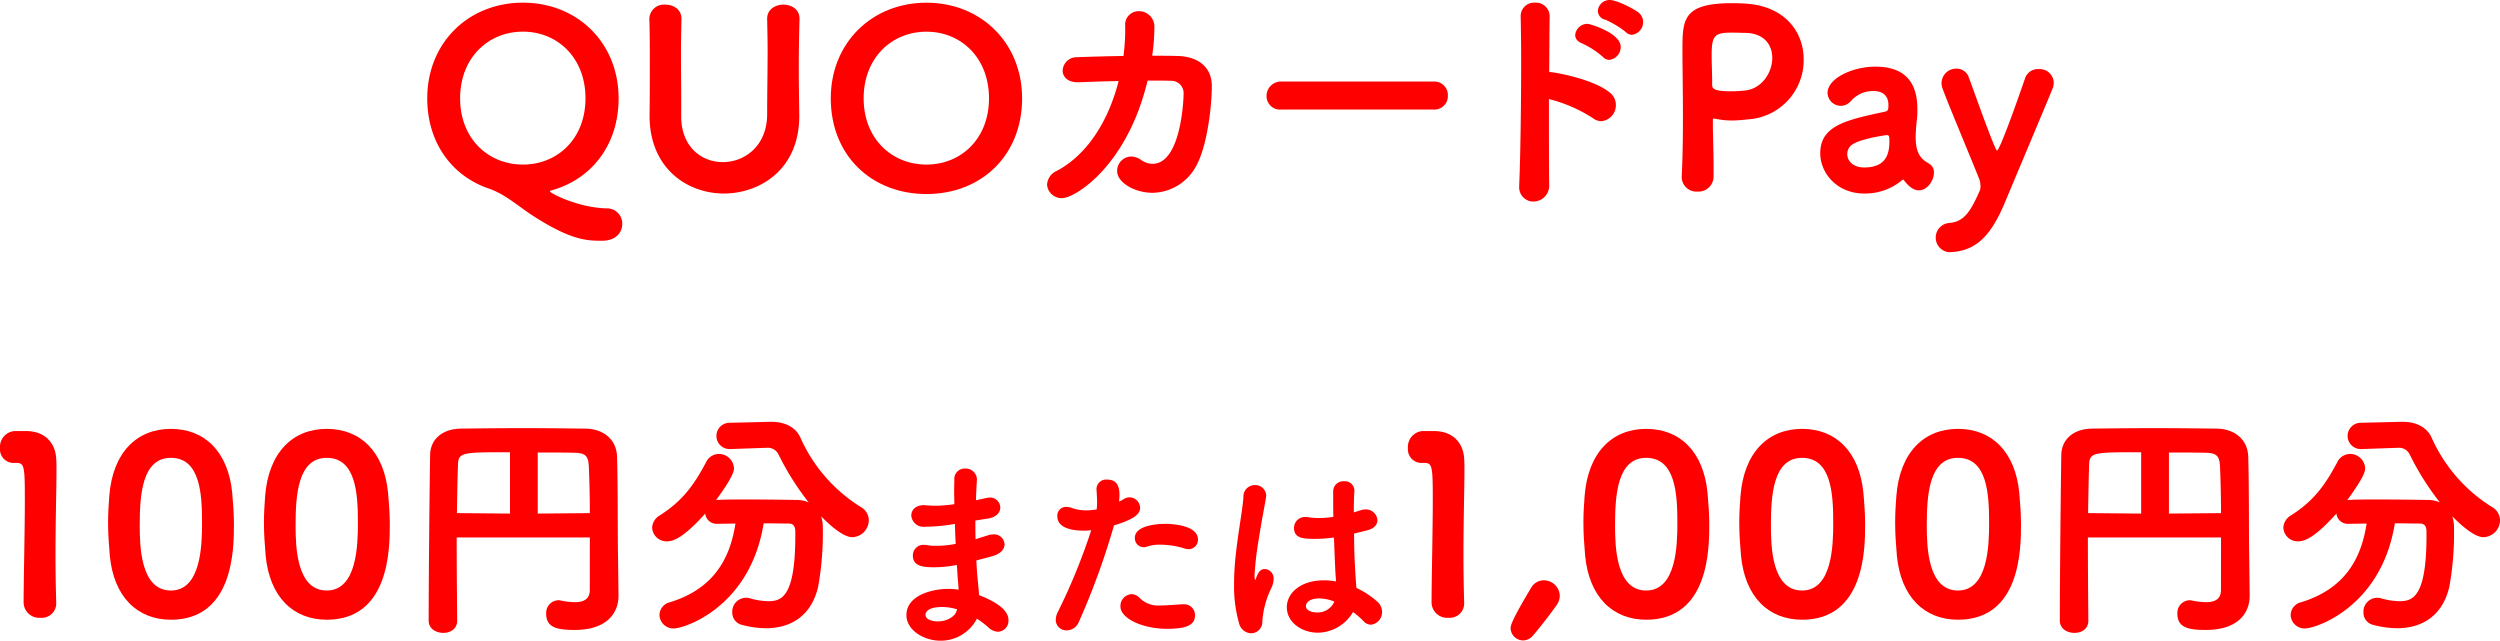 <svg xmlns="http://www.w3.org/2000/svg" viewBox="0 0 539.842 138.347"><defs><style>.cls-1{fill:red;}</style></defs><g id="レイヤー_2" data-name="レイヤー 2"><g id="デザイン"><path class="cls-1" d="M129.95,51.988c-3.26,0-6.729-.1-15.139-5.571-3.1-2.051-5.783-4.521-9.357-5.73-7.886-2.734-13.195-9.883-13.195-19.45,0-11.985,8.884-20.658,20.659-20.658s20.659,8.673,20.659,20.658c0,10.2-5.993,17.557-14.509,19.87-.21.053-.315.105-.315.21,0,.421,6.255,3.575,12.3,3.68a3.272,3.272,0,0,1,3.312,3.364c0,1.787-1.314,3.627-4.363,3.627Zm-3.522-30.751c0-8.779-6.046-14.4-13.51-14.4s-13.562,5.624-13.562,14.4c0,8.726,6.1,14.3,13.562,14.3S126.428,29.963,126.428,21.237Z"/><path class="cls-1" d="M140.267,25.022v-.263c.052-3.627.052-7.465.052-11.3,0-3.154,0-6.255-.1-9.3A3.139,3.139,0,0,1,143.631,1c1.787,0,3.522,1,3.522,3.049v.1c-.053,2.418-.106,4.836-.106,7.254,0,3.732.053,7.412.053,11.092v2.628c0,6.623,4.416,9.882,8.989,9.882,4.731,0,9.567-3.522,9.567-10.355,0-4.521.1-9.094.1-13.667,0-2.313-.053-4.574-.1-6.834C165.6,1.788,167.759,1,169.125,1c1.788,0,3.522,1,3.522,3.049v.1c-.1,3.575-.157,7.1-.157,10.723,0,3.154.052,6.309.1,9.62.262,12.3-8.779,17.295-16.243,17.295C148.256,41.791,140.267,36.219,140.267,25.022Z"/><path class="cls-1" d="M200.053,41.9c-11.775,0-20.659-8.253-20.659-20.659,0-11.985,8.884-20.658,20.659-20.658s20.658,8.673,20.658,20.658C220.711,33.643,211.828,41.9,200.053,41.9Zm13.509-20.659c0-8.779-6.044-14.4-13.509-14.4s-13.562,5.624-13.562,14.4c0,8.726,6.1,14.3,13.562,14.3S213.562,29.963,213.562,21.237Z"/><path class="cls-1" d="M249.273,5.888a43.586,43.586,0,0,1-.473,6.15c1.945,0,3.838,0,5.52.052,4.1.106,7.359,2.156,7.359,6.519,0,4.31-1,13.036-3.417,17.294a10.856,10.856,0,0,1-9.409,5.73c-3.785,0-7.622-2.208-7.622-4.678a3.1,3.1,0,0,1,3-3.155,3.824,3.824,0,0,1,2.1.684,4.34,4.34,0,0,0,2.523.893c6.1,0,6.729-13.562,6.729-15.191a2.647,2.647,0,0,0-2.576-2.734c-1.525-.052-3.312-.052-5.2-.052-4.416,18.5-15.718,25.39-18.451,25.39a3.154,3.154,0,0,1-3.259-2.944,3.507,3.507,0,0,1,2.207-3c6.887-3.732,11.2-11.3,13.247-19.344-3.048.053-6.045.158-8.516.263h-.315c-2.26,0-3.259-1.262-3.259-2.523a3.044,3.044,0,0,1,3.154-2.891c2.839-.106,6.413-.211,9.988-.264a45.341,45.341,0,0,0,.367-6.465V5.572a2.9,2.9,0,0,1,2.944-3.154,3.327,3.327,0,0,1,3.364,3.417Z"/><path class="cls-1" d="M276.7,23.655a2.907,2.907,0,0,1-3.207-2.891A3.107,3.107,0,0,1,276.7,17.61H309.6a2.918,2.918,0,0,1,3.048,3.049,2.905,2.905,0,0,1-3.048,3Z"/><path class="cls-1" d="M334.517,39.74a3.439,3.439,0,0,1-3.364,3.785,3.065,3.065,0,0,1-3.1-3.312V40c.262-5.887.42-17.5.42-26.6,0-3.995-.053-7.465-.1-9.778a2.9,2.9,0,0,1,3.1-3.048,2.962,2.962,0,0,1,3.155,3v.1c-.053,2.47-.053,6.886-.106,11.88,1.209,0,9.777,1.577,13.194,4.521a3.321,3.321,0,0,1,1.209,2.575,3.462,3.462,0,0,1-3.153,3.522,3.08,3.08,0,0,1-1.84-.683,31.868,31.868,0,0,0-9.462-4.1C334.465,37.638,334.517,39.215,334.517,39.74Zm11.565-27.492a18.892,18.892,0,0,0-4.363-2.838c-1.1-.421-1.577-1.1-1.577-1.84a2.654,2.654,0,0,1,2.681-2.418c.473,0,7.149,1.945,7.149,4.994a2.8,2.8,0,0,1-2.471,2.786A1.917,1.917,0,0,1,346.082,12.248Zm4.941-5.362a20.013,20.013,0,0,0-4.363-2.628,2,2,0,0,1-1.629-1.892A2.546,2.546,0,0,1,347.606,0c1.525,0,5.415,2,6.308,2.786a2.583,2.583,0,0,1,.894,1.945,2.758,2.758,0,0,1-2.418,2.786A1.939,1.939,0,0,1,351.023,6.886Z"/><path class="cls-1" d="M366.56,41.37a3.176,3.176,0,0,1-3.417-3.1v-.158c.211-4.1.263-8.726.263-13.142,0-5.362-.105-10.513-.105-14.193,0-6.57.105-10.092,10.723-10.092,1.1,0,2.208.052,3,.1,8.568.578,12.458,6.255,12.458,12.037A12.816,12.816,0,0,1,377.7,25.758c-1.209.105-2.418.263-3.785.263a17.328,17.328,0,0,1-3.469-.368c-.1,0-.21-.053-.315-.053-.263,0-.263.1-.263.578,0,3.26.157,6.571.157,9.883v2A3.26,3.26,0,0,1,366.56,41.37ZM382.7,12.511c0-2.839-1.787-5.414-5.992-5.414h-.316c-.263,0-1.262-.053-2.366-.053-3.837,0-4.415.631-4.415,4.941,0,1.787.105,3.838.105,5.625v.736c0,.788.421,1.366,4.1,1.366.894,0,1.84-.052,2.892-.157C380.385,19.24,382.7,15.718,382.7,12.511Z"/><path class="cls-1" d="M411.193,39c-.1-.157-.157-.21-.263-.21a.484.484,0,0,0-.263.158,12.365,12.365,0,0,1-8.147,2.839c-5.888,0-9.462-4.469-9.462-8.674,0-5.992,5.572-7.2,13.93-8.989.788-.157.788-.525.788-1.524,0-1.262-.578-2.944-3.259-2.944a6.31,6.31,0,0,0-4.783,2.1,2.925,2.925,0,0,1-2.261,1.1,2.886,2.886,0,0,1-2.838-2.786c0-3.154,5.414-5.678,10.3-5.678,6.1,0,9.094,3.049,9.094,9.147a17.078,17.078,0,0,1-.1,2.261c-.053.472-.263,2.365-.263,3.889,0,3.89,1.524,4.837,2.943,5.677a2.112,2.112,0,0,1,1,1.893c0,1.734-1.419,3.837-3.259,3.837C413.138,41.107,412.087,40.161,411.193,39Zm-3.206-8.41c0-1,0-1.419-.526-1.419-.211,0-5.835.788-7.569,2.1a2.486,2.486,0,0,0-1,2c0,1.419,1.209,2.891,3.627,2.891C406.83,36.166,407.987,33.8,407.987,30.594Z"/><path class="cls-1" d="M420.826,54.459a3.172,3.172,0,0,1,0-6.308c3.259-.21,4.679-2.418,6.729-7.1a2.585,2.585,0,0,0,.105-.789,4.324,4.324,0,0,0-.263-1.577c-1.524-3.89-6.623-15.98-7.885-19.449a4.158,4.158,0,0,1-.262-1.315,3.159,3.159,0,0,1,3.206-3.1,2.76,2.76,0,0,1,2.681,1.892c1.261,3.365,4.2,11.775,5.677,15.087.21.473.315.683.42.683.684,0,5.783-14.771,6.046-15.559a2.909,2.909,0,0,1,2.944-2,3.034,3.034,0,0,1,3.258,2.891,3.912,3.912,0,0,1-.315,1.472c-2.523,6.1-6.938,16.559-10.04,23.97C430.236,50.254,427.134,54.354,420.826,54.459Z"/><path class="cls-1" d="M5.625,93.083c4.047,0,6.36,2.523,6.518,6.045.052.631.052,1.472.052,2.471,0,4.047-.21,10.829-.21,18.345,0,3.312.053,6.782.158,10.2v.157a3.116,3.116,0,0,1-3.417,3.1A3.366,3.366,0,0,1,5.1,130.09c0-4.784.263-15.4.263-22.183,0-7.044-.105-7.938-1.735-7.938H3a2.946,2.946,0,0,1-3-3.206,3.436,3.436,0,0,1,3.049-3.68Z"/><path class="cls-1" d="M23.706,119.944c-.21-2.418-.368-4.731-.368-7.043,0-1.945.105-3.838.263-5.835.736-9.3,5.887-14.456,13.3-14.456,7.307,0,12.406,4.941,13.247,13.877.21,2.313.368,4.574.368,6.834,0,5.2-.105,20.5-13.615,20.5C29.646,133.822,24.547,128.881,23.706,119.944ZM43.629,112.9c0-6.151-.368-14.036-6.729-14.036-6.255,0-6.728,8.095-6.728,14.561,0,4.469.157,14.088,6.728,14.088C43.418,127.514,43.629,117.737,43.629,112.9Z"/><path class="cls-1" d="M57.363,119.944c-.211-2.418-.368-4.731-.368-7.043,0-1.945.105-3.838.262-5.835.737-9.3,5.888-14.456,13.3-14.456,7.307,0,12.405,4.941,13.247,13.877.21,2.313.367,4.574.367,6.834,0,5.2-.105,20.5-13.614,20.5C63.3,133.822,58.2,128.881,57.363,119.944ZM77.285,112.9c0-6.151-.368-14.036-6.728-14.036-6.256,0-6.729,8.095-6.729,14.561,0,4.469.158,14.088,6.729,14.088C77.075,127.514,77.285,117.737,77.285,112.9Z"/><path class="cls-1" d="M127.369,116.055H98.615c0,5.729.052,11.775.105,17.925v.052c0,1.788-1.471,2.629-3,2.629-1.577,0-3.154-.894-3.154-2.629,0-9.987.21-29.857.315-35.8.053-3.416,2.681-5.624,6.624-5.676,4.047-.053,8.673-.106,13.4-.106,4.679,0,9.41.053,13.562.106,3.68.052,6.676,2.207,6.781,6.1.211,7.412.1,16.086.211,21.657l.1,8.253v.1c0,3.47-2.26,7.36-9.462,7.36-3.469,0-6.151-.368-6.151-3.469a2.735,2.735,0,0,1,2.576-2.944,1.993,1.993,0,0,1,.526.052,15.51,15.51,0,0,0,3.049.368c1.84,0,3.259-.578,3.259-2.628Zm-17.242-18.4c-10.986,0-11.2,0-11.249,3.26-.105,3.1-.158,6.413-.211,9.882l11.46.105ZM127.369,110.8c0-3.785-.105-7.307-.21-9.935-.105-2.471-.736-3.049-3.207-3.1-2.366-.053-5.1-.053-7.832-.053V110.9Z"/><path class="cls-1" d="M154.859,113.111a2.458,2.458,0,0,1-2.575-2.208c-4.731,5.257-6.887,5.993-8.253,5.993a3.106,3.106,0,0,1-3.207-2.944,3.237,3.237,0,0,1,1.682-2.681c5.047-3.207,7.465-6.781,9.935-11.407a3.084,3.084,0,0,1,2.787-1.84,3.246,3.246,0,0,1,3.259,3.1c0,.525-.106,1.734-3.838,6.833h.21c1.893-.105,4.048-.105,6.256-.105,3.732,0,7.675.053,10.934.105a6.43,6.43,0,0,1,2.576.526,58.006,58.006,0,0,1-6.519-10.356,2.59,2.59,0,0,0-2.681-1.419h-.262l-7.465.263h-.105a2.839,2.839,0,1,1,0-5.677l8.779-.211h.21c2.681,0,5.151,1,6.255,3.417a33.837,33.837,0,0,0,13.037,14.982,3.318,3.318,0,0,1,1.734,2.891A3.693,3.693,0,0,1,184.034,116c-2.155,0-5.519-3.259-6.729-4.521a7.5,7.5,0,0,1,.368,2.523,64.359,64.359,0,0,1-1,12.669c-1.42,6.2-5.783,8.989-11.3,8.989a20.692,20.692,0,0,1-5.2-.736,2.717,2.717,0,0,1-2.05-2.734,2.988,2.988,0,0,1,3.784-3,15.163,15.163,0,0,0,3.943.631c2.839,0,5.887-.736,5.887-14.193v-.788c0-1.315-.525-1.787-1.419-1.787-1.577,0-3.469-.053-5.414-.053-2.891,18.083-17.085,22.708-19.4,22.708a3.008,3.008,0,0,1-3.1-2.943,2.912,2.912,0,0,1,2.313-2.734c9.357-2.891,12.932-9.356,14.088-16.978Z"/><path class="cls-1" d="M206.073,113.157a40.178,40.178,0,0,1-6.392.589,2.629,2.629,0,0,1-2.9-2.439c0-1.136.884-2.229,2.776-2.229.168,0,.337.042.547.042.588.042,1.177.084,1.808.084a27.411,27.411,0,0,0,4.163-.336c0-1.052-.042-2.061-.042-2.944s.042-1.64.042-2.271a2.25,2.25,0,0,1,2.313-2.481,2.437,2.437,0,0,1,2.565,2.271v.168c-.084,1.388-.168,2.86-.21,4.415l2.271-.5a4.209,4.209,0,0,1,.673-.085A2.2,2.2,0,0,1,216,109.583c0,1.051-.8,2.1-2.691,2.4-.968.126-1.851.3-2.692.421,0,1.346,0,2.691.042,4.037l2.65-.841a4.094,4.094,0,0,1,1.177-.21,2.286,2.286,0,0,1,2.439,2.144c0,.968-.757,2.019-2.523,2.524-1.3.378-2.482.673-3.575.967.084,1.3.126,2.565.253,3.7.084,1.009.252,2.4.336,3.784,5.257,2.061,6.35,3.953,6.35,5.425a2.367,2.367,0,0,1-2.271,2.482,3.205,3.205,0,0,1-2.06-.926,19.275,19.275,0,0,0-2.482-1.892,8.814,8.814,0,0,1-7.864,4.752c-3.7,0-7.359-2.355-7.359-5.509,0-4.458,5.93-5.677,8.958-5.677a14.305,14.305,0,0,1,2.313.168c-.042-.715-.085-1.472-.169-2.229-.084-.925-.126-1.976-.21-3.112a25.561,25.561,0,0,1-4.92.5c-2.145,0-4.584-.126-4.584-2.523a2.286,2.286,0,0,1,2.439-2.313,5.752,5.752,0,0,1,.8.084,10.172,10.172,0,0,0,1.766.126,22.283,22.283,0,0,0,4.248-.421c-.084-1.429-.127-2.859-.169-4.289Zm-2.649,17.915c-2.734,0-3.574.925-3.574,1.682,0,1.093,1.6,1.43,2.691,1.43,1.808,0,3.658-.968,4.037-2.271l.084-.337A11.057,11.057,0,0,0,203.424,131.072Z"/><path class="cls-1" d="M234.037,114.587c-2.313,0-5.72-.463-5.72-3.112a1.873,1.873,0,0,1,1.935-2.019,3.763,3.763,0,0,1,1.262.252,9.2,9.2,0,0,0,3.069.5,13.77,13.77,0,0,0,2.229-.21,9.665,9.665,0,0,0,.084-1.556c0-.757-.042-1.6-.126-2.776v-.126a2.086,2.086,0,0,1,2.313-1.976c1.766,0,2.649,1.009,2.649,3.28,0,.463-.042.967-.084,1.472a7.734,7.734,0,0,0,1.01-.547,2.434,2.434,0,0,1,1.261-.378,2.316,2.316,0,0,1,2.271,2.271c0,1.345-1.3,2.48-5.635,3.784a159.546,159.546,0,0,1-7.612,20.9,2.832,2.832,0,0,1-2.607,1.766,2.252,2.252,0,0,1-2.355-2.271,3.668,3.668,0,0,1,.462-1.724,130.026,130.026,0,0,0,7.192-17.62C235.088,114.545,234.542,114.587,234.037,114.587Zm18,21.2c-5.3,0-10.093-2.229-10.093-4.837A2.562,2.562,0,0,1,244.3,128.3a2.417,2.417,0,0,1,1.766.8,5.714,5.714,0,0,0,4.541,1.64c1.22,0,2.734-.126,4.626-.252h.253a2.355,2.355,0,0,1,2.565,2.355C258.049,134.772,256.619,135.782,252.036,135.782Zm3.7-17.368a17.844,17.844,0,0,0-5.215-.8,8.212,8.212,0,0,0-2.859.42,2.336,2.336,0,0,1-.715.126,1.939,1.939,0,0,1-1.892-2.018c0-2.9,5.55-3.028,6.56-3.028,1.6,0,7.065.336,7.065,3.364a2.011,2.011,0,0,1-2.019,2.1A2.549,2.549,0,0,1,255.736,118.414Z"/><path class="cls-1" d="M270.1,136.749a2.8,2.8,0,0,1-2.565-2.271,28.814,28.814,0,0,1-1.052-8.285,56.318,56.318,0,0,1,.379-6.518c.546-5.046,1.471-9.672,1.64-12.363a2.458,2.458,0,0,1,2.439-2.566,2.36,2.36,0,0,1,2.481,2.271c0,.127-.042.253-.042.379-.3,1.892-1.009,5.382-1.556,8.957a69.246,69.246,0,0,0-.925,7.906c0,.715.084.967.168.967.042,0,.084-.126.168-.378.547-1.64,1.219-1.977,1.892-1.977a2.034,2.034,0,0,1,1.893,2.229,4.576,4.576,0,0,1-.5,1.893,19.571,19.571,0,0,0-1.935,7.149A2.451,2.451,0,0,1,270.1,136.749Zm23.886-26.62a3.442,3.442,0,0,1,.883-.126,2.48,2.48,0,0,1,2.565,2.313c0,.925-.63,1.85-2.313,2.229l-2.733.673c.042,4.583.126,6.349.5,11.732a18.5,18.5,0,0,1,4.542,2.986,2.942,2.942,0,0,1,1.01,2.187,2.722,2.722,0,0,1-2.4,2.775,2.257,2.257,0,0,1-1.64-.8,16.823,16.823,0,0,0-2.229-1.935,8.963,8.963,0,0,1-7.612,4.458c-3.28,0-6.686-2.1-6.686-5.509,0-3.07,2.985-5.8,8.032-5.8a13.786,13.786,0,0,1,2.607.251c-.168-1.934-.168-1.976-.462-9.5a27,27,0,0,1-4.164.294c-2.4,0-4.458-.084-4.458-2.355a2.343,2.343,0,0,1,2.524-2.355,3.194,3.194,0,0,1,.631.042,12.843,12.843,0,0,0,2.228.169,19.826,19.826,0,0,0,3.112-.253c-.042-1.556-.042-3.028-.042-4.2v-1.3a2.19,2.19,0,0,1,2.313-2.187,2.066,2.066,0,0,1,2.271,1.935v.168c-.084,1.094-.126,2.733-.126,4.626Zm-9.084,19.092c-2.018,0-2.9.841-2.9,1.682,0,.926,1.262,1.346,2.355,1.346a3.9,3.9,0,0,0,3.785-2.355A9.512,9.512,0,0,0,284.906,129.221Z"/><path class="cls-1" d="M309.653,93.083c4.048,0,6.361,2.523,6.518,6.045.053.631.053,1.472.053,2.471,0,4.047-.21,10.829-.21,18.345,0,3.312.052,6.782.157,10.2v.157a3.116,3.116,0,0,1-3.417,3.1,3.366,3.366,0,0,1-3.627-3.311c0-4.784.263-15.4.263-22.183,0-7.044-.1-7.938-1.735-7.938h-.631a2.947,2.947,0,0,1-3-3.206,3.437,3.437,0,0,1,3.049-3.68Z"/><path class="cls-1" d="M328.928,138.291a2.718,2.718,0,0,1-2.734-2.577c0-.63.21-1.734,4.363-8.673a3.186,3.186,0,0,1,2.839-1.735,3.459,3.459,0,0,1,3.416,3.312,3.536,3.536,0,0,1-.683,2.05c-1.314,1.893-3.942,5.257-5.2,6.676A2.754,2.754,0,0,1,328.928,138.291Z"/><path class="cls-1" d="M342.284,119.944c-.211-2.418-.368-4.731-.368-7.043,0-1.945.105-3.838.262-5.835.737-9.3,5.888-14.456,13.3-14.456,7.307,0,12.4,4.941,13.247,13.877.21,2.313.367,4.574.367,6.834,0,5.2-.1,20.5-13.614,20.5C348.224,133.822,343.125,128.881,342.284,119.944Zm19.922-7.043c0-6.151-.368-14.036-6.728-14.036-6.256,0-6.729,8.095-6.729,14.561,0,4.469.158,14.088,6.729,14.088C362,127.514,362.206,117.737,362.206,112.9Z"/><path class="cls-1" d="M375.94,119.944c-.21-2.418-.368-4.731-.368-7.043,0-1.945.106-3.838.263-5.835.736-9.3,5.888-14.456,13.3-14.456,7.306,0,12.405,4.941,13.246,13.877.211,2.313.368,4.574.368,6.834,0,5.2-.105,20.5-13.614,20.5C381.88,133.822,376.781,128.881,375.94,119.944Zm19.923-7.043c0-6.151-.368-14.036-6.728-14.036-6.256,0-6.729,8.095-6.729,14.561,0,4.469.157,14.088,6.729,14.088C395.653,127.514,395.863,117.737,395.863,112.9Z"/><path class="cls-1" d="M409.6,119.944c-.211-2.418-.368-4.731-.368-7.043,0-1.945.105-3.838.262-5.835.737-9.3,5.888-14.456,13.3-14.456,7.307,0,12.405,4.941,13.247,13.877.21,2.313.367,4.574.367,6.834,0,5.2-.1,20.5-13.614,20.5C415.537,133.822,410.438,128.881,409.6,119.944ZM429.52,112.9c0-6.151-.369-14.036-6.729-14.036-6.256,0-6.729,8.095-6.729,14.561,0,4.469.158,14.088,6.729,14.088C429.309,127.514,429.52,117.737,429.52,112.9Z"/><path class="cls-1" d="M479.6,116.055H450.85c0,5.729.052,11.775.1,17.925v.052c0,1.788-1.472,2.629-3,2.629-1.577,0-3.154-.894-3.154-2.629,0-9.987.211-29.857.316-35.8.052-3.416,2.681-5.624,6.623-5.676,4.048-.053,8.674-.106,13.4-.106,4.679,0,9.41.053,13.562.106,3.68.052,6.677,2.207,6.782,6.1.21,7.412.105,16.086.21,21.657l.1,8.253v.1c0,3.47-2.26,7.36-9.462,7.36-3.469,0-6.15-.368-6.15-3.469a2.735,2.735,0,0,1,2.576-2.944,1.99,1.99,0,0,1,.525.052,15.51,15.51,0,0,0,3.049.368c1.84,0,3.26-.578,3.26-2.628Zm-17.243-18.4c-10.986,0-11.2,0-11.249,3.26-.105,3.1-.157,6.413-.21,9.882l11.459.105ZM479.6,110.8c0-3.785-.106-7.307-.211-9.935-.1-2.471-.736-3.049-3.206-3.1-2.366-.053-5.1-.053-7.833-.053V110.9Z"/><path class="cls-1" d="M507.093,113.111a2.458,2.458,0,0,1-2.575-2.208c-4.731,5.257-6.887,5.993-8.253,5.993a3.106,3.106,0,0,1-3.207-2.944,3.237,3.237,0,0,1,1.682-2.681c5.047-3.207,7.465-6.781,9.935-11.407a3.083,3.083,0,0,1,2.786-1.84,3.246,3.246,0,0,1,3.26,3.1c0,.525-.106,1.734-3.838,6.833h.21c1.893-.105,4.048-.105,6.256-.105,3.732,0,7.674.053,10.934.105a6.422,6.422,0,0,1,2.575.526,58.055,58.055,0,0,1-6.518-10.356,2.59,2.59,0,0,0-2.681-1.419H517.4l-7.464.263h-.105a2.839,2.839,0,1,1,0-5.677l8.778-.211h.211c2.681,0,5.151,1,6.255,3.417a33.841,33.841,0,0,0,13.036,14.982,3.317,3.317,0,0,1,1.735,2.891A3.693,3.693,0,0,1,536.268,116c-2.155,0-5.519-3.259-6.729-4.521a7.5,7.5,0,0,1,.368,2.523,64.359,64.359,0,0,1-1,12.669c-1.42,6.2-5.783,8.989-11.3,8.989a20.691,20.691,0,0,1-5.2-.736,2.716,2.716,0,0,1-2.05-2.734,2.988,2.988,0,0,1,3.784-3,15.163,15.163,0,0,0,3.943.631c2.838,0,5.887-.736,5.887-14.193v-.788c0-1.315-.526-1.787-1.419-1.787-1.577,0-3.469-.053-5.414-.053-2.892,18.083-17.085,22.708-19.4,22.708a3.008,3.008,0,0,1-3.1-2.943,2.912,2.912,0,0,1,2.313-2.734c9.357-2.891,12.931-9.356,14.088-16.978Z"/></g></g></svg>
